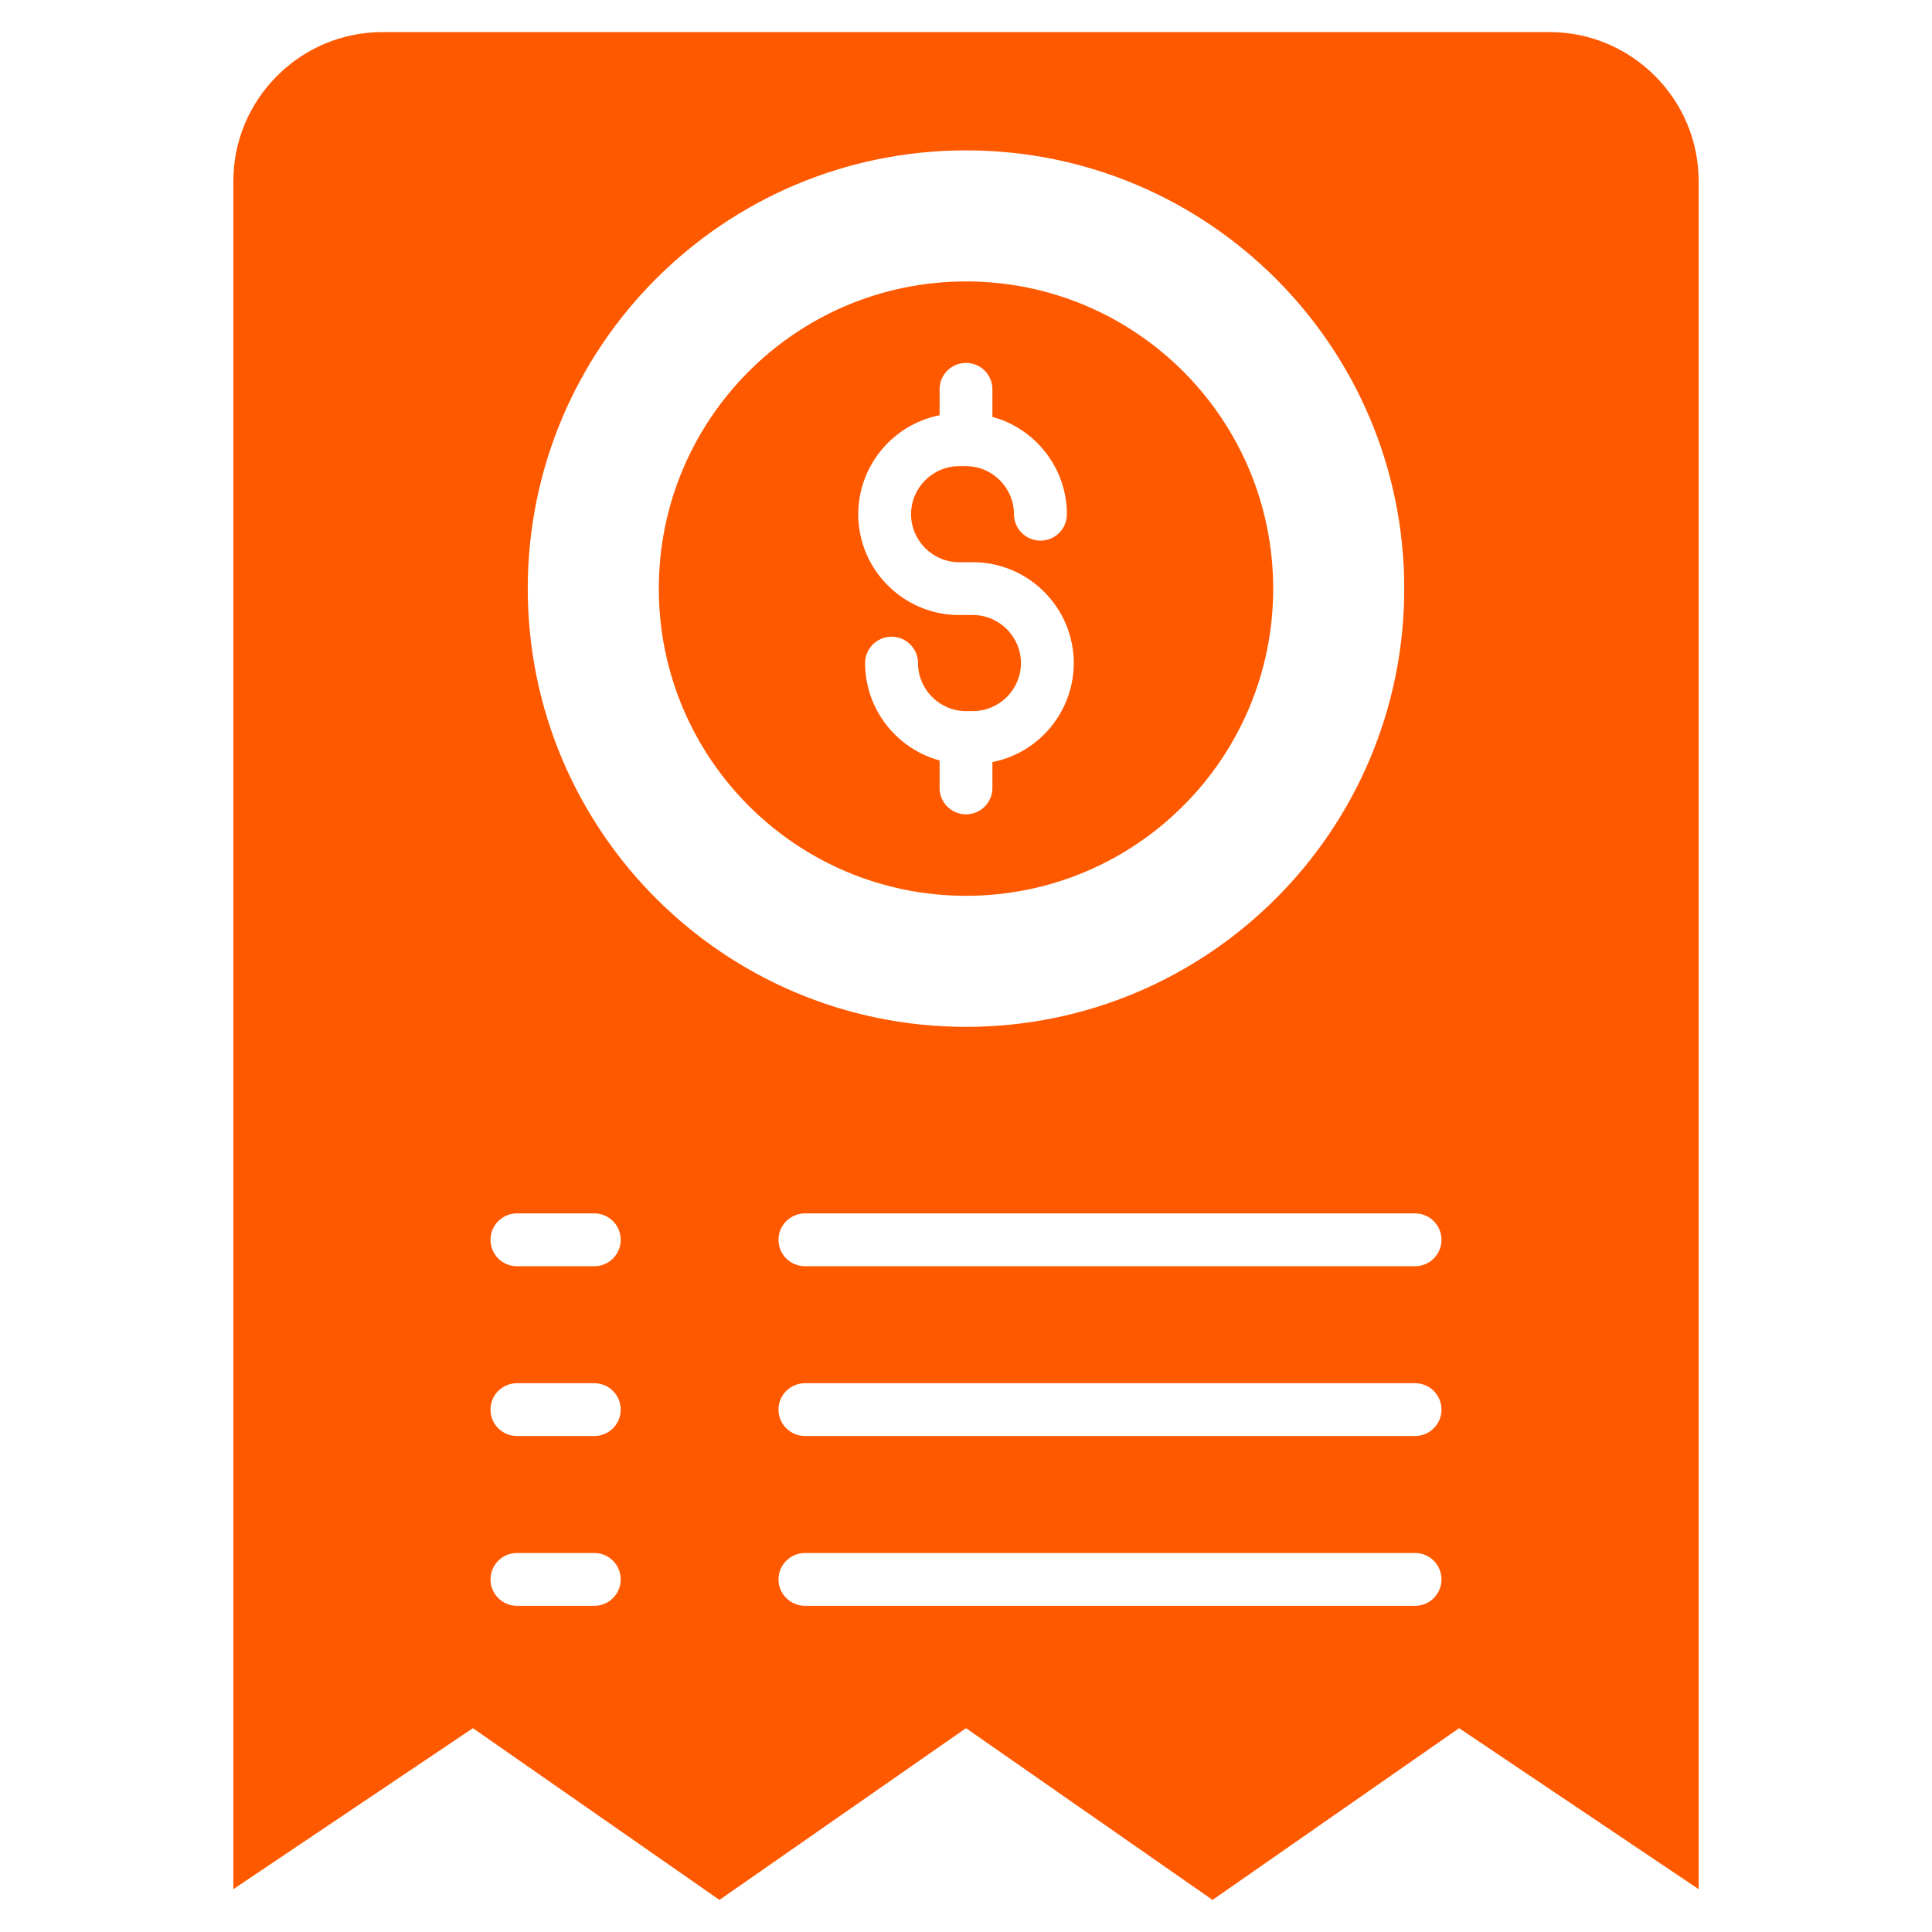 <svg xmlns="http://www.w3.org/2000/svg" width="18" height="18" viewBox="0 0 18 18" fill="none">
  <path fill-rule="evenodd" clip-rule="evenodd" d="M9 2.622C7.419 2.622 6.138 3.904 6.138 5.484C6.138 7.065 7.419 8.346 9 8.346C10.581 8.346 11.862 7.065 11.862 5.484C11.862 3.904 10.581 2.622 9 2.622ZM9.246 7.1V7.341C9.246 7.477 9.136 7.587 9 7.587C8.864 7.587 8.754 7.477 8.754 7.341V7.085C8.347 6.974 8.06 6.602 8.06 6.178C8.06 6.042 8.17 5.932 8.306 5.932C8.442 5.932 8.553 6.042 8.553 6.178C8.553 6.424 8.754 6.625 9 6.625H9.065C9.31 6.625 9.512 6.424 9.512 6.178C9.512 5.932 9.31 5.73 9.065 5.73H8.935C8.418 5.73 7.996 5.308 7.996 4.791C7.996 4.343 8.316 3.955 8.754 3.869V3.627C8.754 3.491 8.864 3.381 9 3.381C9.136 3.381 9.246 3.491 9.246 3.627V3.884C9.653 3.995 9.94 4.367 9.94 4.791C9.94 4.927 9.83 5.037 9.694 5.037C9.558 5.037 9.447 4.927 9.447 4.791C9.447 4.545 9.246 4.343 9 4.343H8.935C8.69 4.343 8.488 4.545 8.488 4.791C8.488 5.036 8.69 5.238 8.935 5.238H9.065C9.582 5.238 10.004 5.661 10.004 6.178C10.004 6.626 9.684 7.014 9.246 7.1ZM14.438 0.299H3.562C2.799 0.299 2.174 0.923 2.174 1.687V17.601L4.406 16.101L6.703 17.701L9 16.101L11.297 17.701L13.594 16.101L15.826 17.601V1.687C15.826 0.923 15.201 0.299 14.438 0.299ZM5.537 14.961H4.816C4.68 14.961 4.57 14.851 4.57 14.715C4.57 14.579 4.68 14.469 4.816 14.469H5.537C5.673 14.469 5.783 14.579 5.783 14.715C5.783 14.851 5.673 14.961 5.537 14.961ZM5.537 13.379H4.816C4.68 13.379 4.57 13.269 4.57 13.133C4.57 12.997 4.68 12.887 4.816 12.887H5.537C5.673 12.887 5.783 12.997 5.783 13.133C5.783 13.269 5.673 13.379 5.537 13.379ZM5.537 11.797H4.816C4.68 11.797 4.57 11.687 4.57 11.551C4.57 11.415 4.68 11.305 4.816 11.305H5.537C5.673 11.305 5.783 11.415 5.783 11.551C5.783 11.687 5.673 11.797 5.537 11.797ZM4.917 5.484C4.917 3.229 6.745 1.401 9 1.401C11.255 1.401 13.083 3.229 13.083 5.484C13.083 7.739 11.255 9.567 9 9.567C6.745 9.567 4.917 7.739 4.917 5.484ZM13.184 14.961H7.5C7.364 14.961 7.253 14.851 7.253 14.715C7.253 14.579 7.364 14.469 7.5 14.469H13.184C13.32 14.469 13.43 14.579 13.43 14.715C13.43 14.851 13.32 14.961 13.184 14.961ZM13.184 13.379H7.5C7.364 13.379 7.253 13.269 7.253 13.133C7.253 12.997 7.364 12.887 7.5 12.887H13.184C13.32 12.887 13.43 12.997 13.43 13.133C13.43 13.269 13.32 13.379 13.184 13.379ZM13.184 11.797H7.5C7.364 11.797 7.253 11.687 7.253 11.551C7.253 11.415 7.364 11.305 7.5 11.305H13.184C13.32 11.305 13.43 11.415 13.43 11.551C13.43 11.687 13.32 11.797 13.184 11.797Z" fill="#FF5900"/>
</svg>